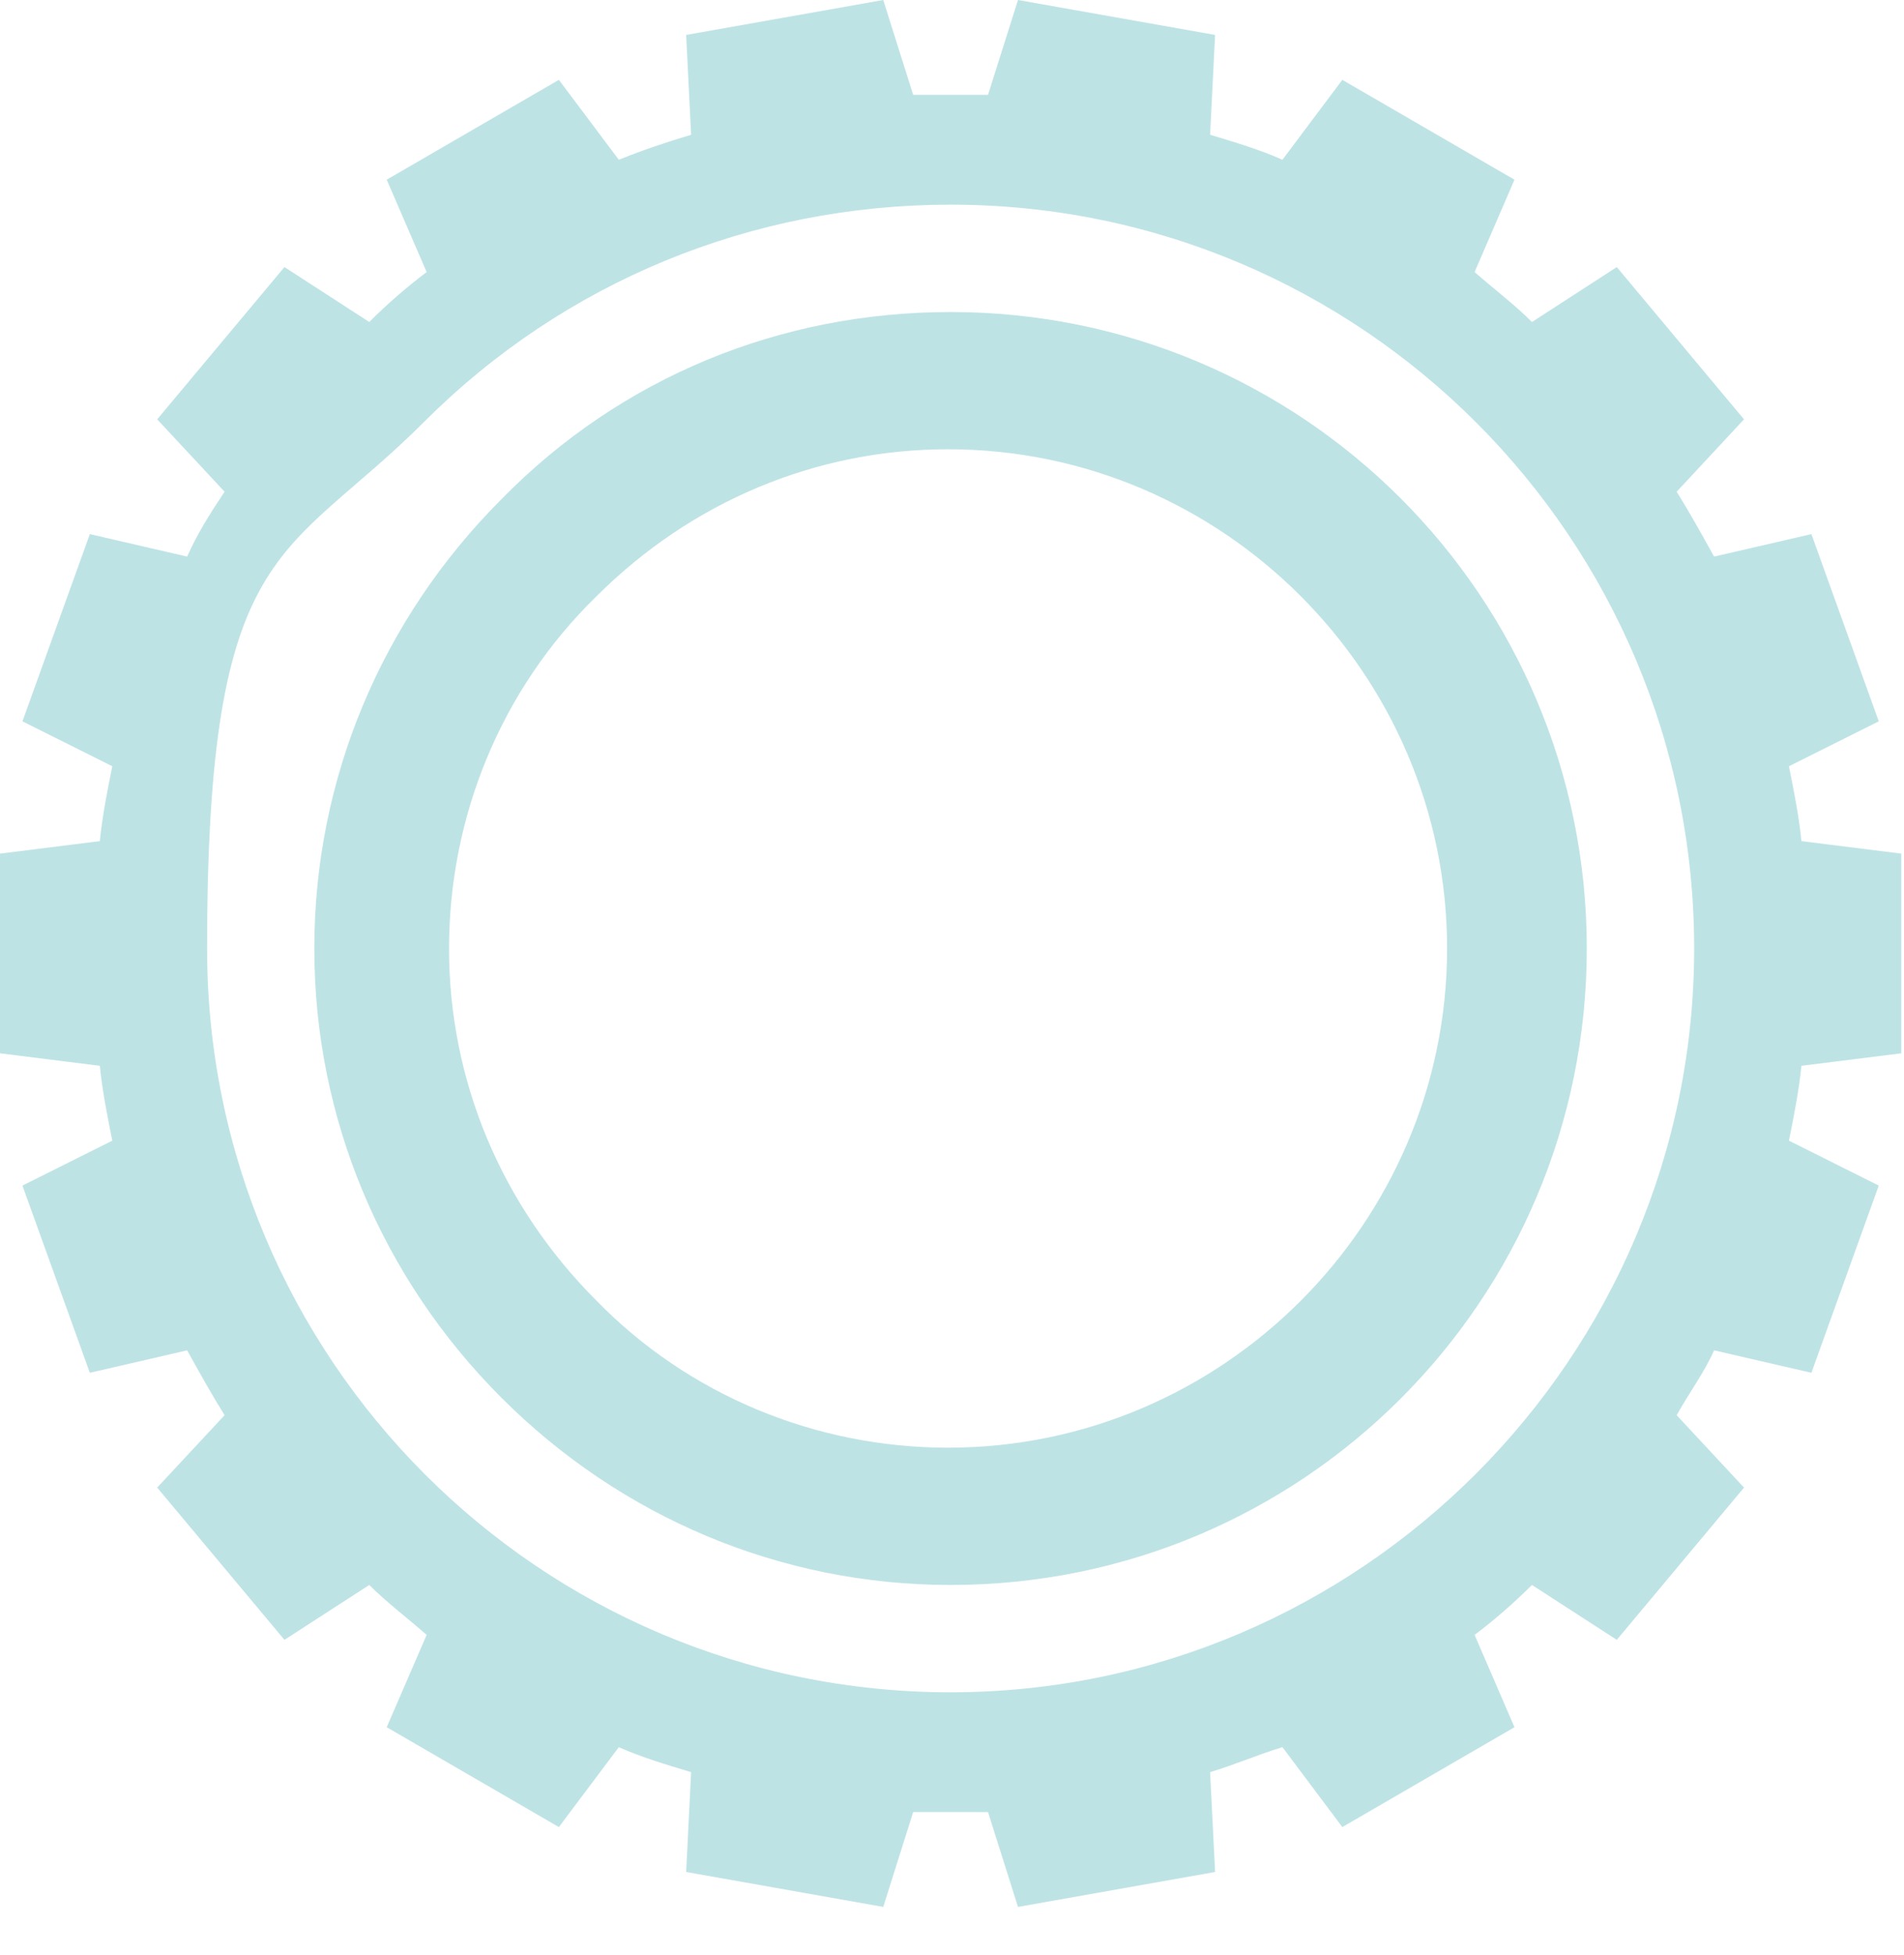 <?xml version="1.0" encoding="UTF-8"?> <svg xmlns="http://www.w3.org/2000/svg" width="38" height="39" viewBox="0 0 38 39" fill="none"><path d="M13.694 37.347L17.628 38.044L18.225 36.152C18.474 36.152 18.723 36.152 18.972 36.152C19.221 36.152 19.47 36.152 19.719 36.152L20.317 38.044L24.251 37.347L24.151 35.355C24.649 35.206 25.097 35.007 25.595 34.857L26.79 36.451L30.226 34.459L29.43 32.617C29.828 32.318 30.226 31.969 30.575 31.621L32.268 32.716L34.807 29.678L33.463 28.234C33.712 27.786 34.011 27.388 34.21 26.94L36.152 27.388L37.496 23.653L35.704 22.757C35.803 22.259 35.903 21.761 35.953 21.263L37.945 21.014V17.03L35.953 16.781C35.903 16.283 35.803 15.785 35.704 15.287L37.496 14.391L36.152 10.656L34.21 11.104C33.961 10.656 33.712 10.208 33.463 9.81L34.807 8.366L32.268 5.328L30.575 6.424C30.226 6.075 29.828 5.776 29.43 5.428L30.226 3.585L26.79 1.593L25.595 3.187C25.147 2.988 24.649 2.838 24.151 2.689L24.251 0.697L20.317 0L19.719 1.892C19.47 1.892 19.221 1.892 18.972 1.892C18.723 1.892 18.474 1.892 18.225 1.892L17.628 0L13.694 0.697L13.793 2.689C13.296 2.838 12.847 2.988 12.35 3.187L11.154 1.593L7.718 3.585L8.515 5.428C8.117 5.727 7.718 6.075 7.37 6.424L5.677 5.328L3.137 8.366L4.482 9.81C4.183 10.258 3.934 10.656 3.735 11.104L1.793 10.656L0.448 14.391L2.241 15.287C2.141 15.785 2.042 16.283 1.992 16.781L0 17.03V21.014L1.992 21.263C2.042 21.761 2.141 22.259 2.241 22.757L0.448 23.653L1.793 27.388L3.735 26.94C3.984 27.388 4.233 27.836 4.482 28.234L3.137 29.678L5.677 32.716L7.37 31.621C7.718 31.969 8.117 32.268 8.515 32.617L7.718 34.459L11.154 36.451L12.35 34.857C12.798 35.056 13.296 35.206 13.793 35.355L13.694 37.347ZM18.972 33.762C10.756 33.762 4.133 27.089 4.133 18.923C4.133 10.756 5.677 11.204 8.465 8.416C11.254 5.627 14.989 4.083 18.972 4.083C27.189 4.083 33.812 10.756 33.812 18.923C33.812 27.089 27.139 33.762 18.972 33.762Z" fill="#BEE3E5"></path><path d="M31.669 18.923C31.669 11.901 25.993 6.225 18.971 6.225C15.585 6.225 12.398 7.519 10.008 9.959C7.618 12.35 6.273 15.537 6.273 18.923C6.273 22.309 7.618 25.496 10.008 27.886C12.398 30.276 15.585 31.621 18.971 31.621C25.993 31.621 31.669 25.944 31.669 18.923ZM11.9 25.944C10.008 24.052 8.962 21.562 8.962 18.923C8.962 16.283 10.008 13.744 11.9 11.901C13.793 10.009 16.282 8.963 18.922 8.963C24.399 8.963 28.881 13.445 28.881 18.923C28.881 24.4 24.399 28.882 18.922 28.882C16.282 28.882 13.743 27.836 11.9 25.944Z" fill="#BEE3E5"></path></svg> 
